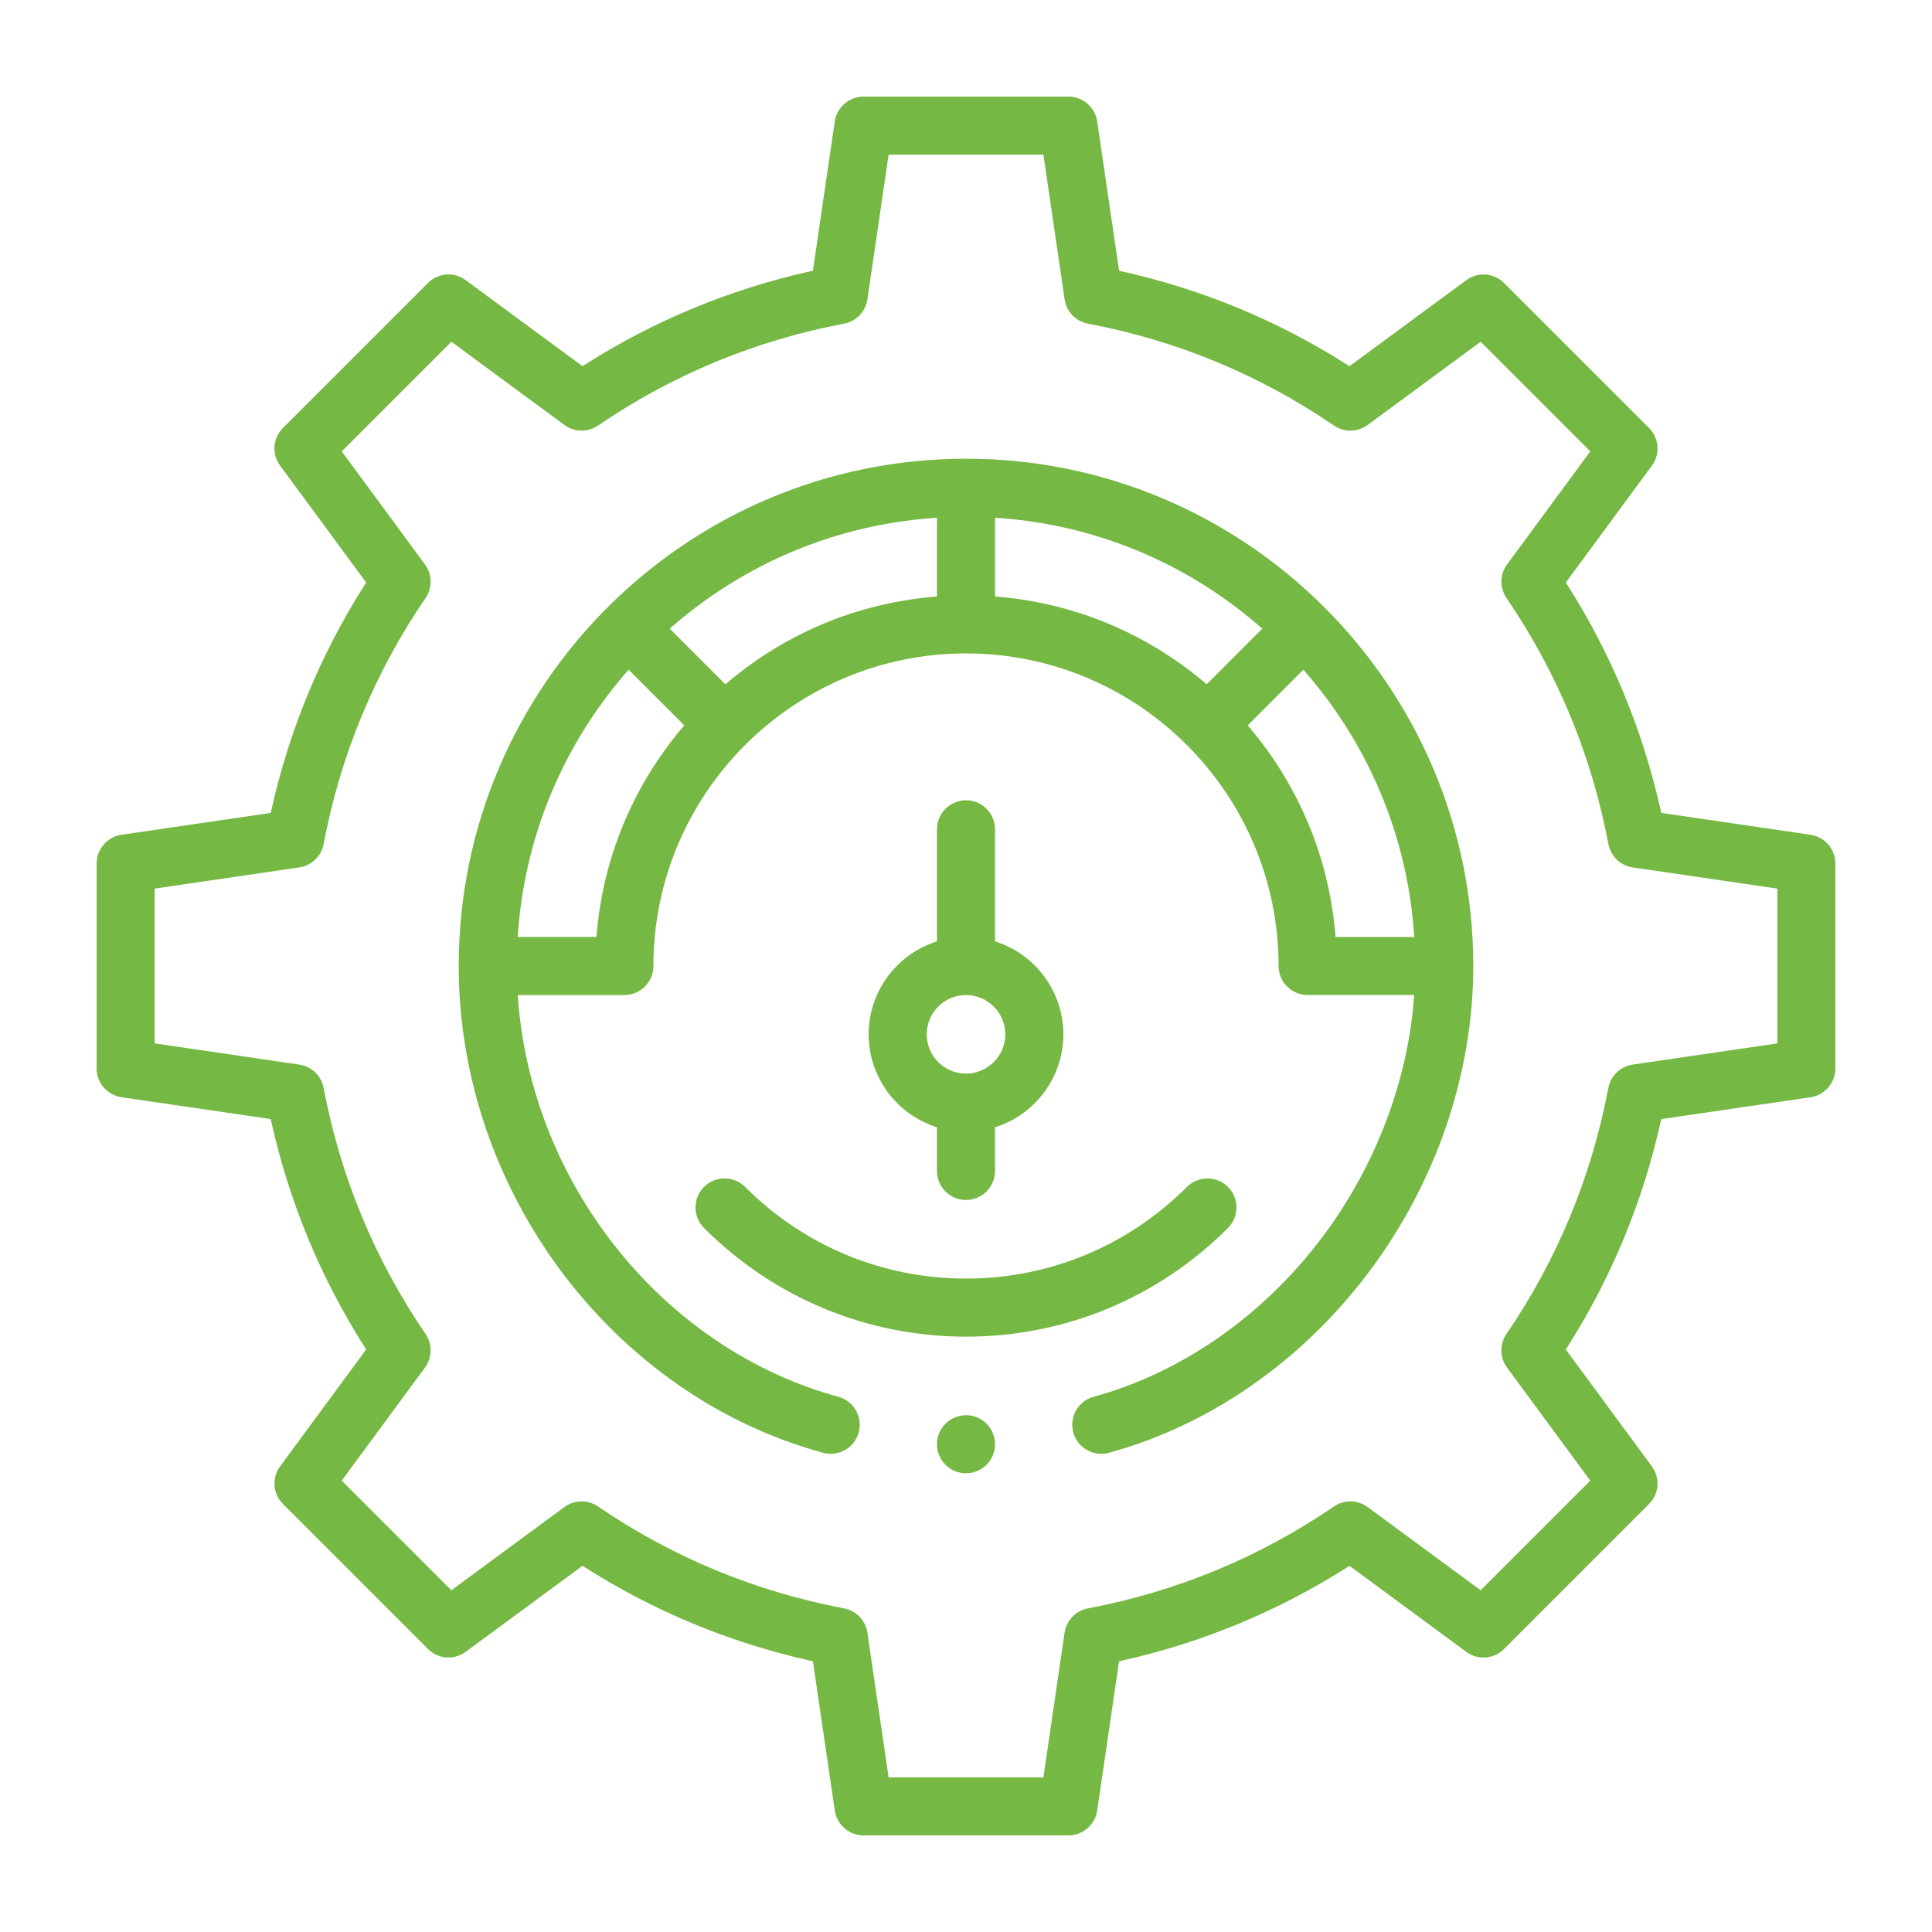 <?xml version="1.0" encoding="utf-8"?>
<!-- Generator: Adobe Illustrator 23.0.3, SVG Export Plug-In . SVG Version: 6.00 Build 0)  -->
<svg version="1.1" id="Vrstva_1" xmlns="http://www.w3.org/2000/svg" xmlns:xlink="http://www.w3.org/1999/xlink" x="0px" y="0px"
	 width="100px" height="100px" viewBox="0 0 100 100" enable-background="new 0 0 100 100" xml:space="preserve">
<path d="M304.5,80V20c0-4.188-3.125-7.804-7.269-8.41l-43.704-6.404l-0.226-1.006c-5.245-23.379-14.385-45.442-27.166-65.576
	l-0.55-0.867l25.179-34.19c2.51-3.407,2.159-8.054-0.834-11.05l-42.429-42.429c-2.992-2.994-7.642-3.345-11.055-0.833
	l-34.186,25.179l-0.866-0.55c-20.134-12.781-42.196-21.921-65.575-27.166l-1.007-0.226l-6.403-43.704
	c-0.606-4.144-4.222-7.268-8.41-7.268H20c-4.188,0-7.804,3.125-8.41,7.268l-6.404,43.705l-1.006,0.226
	c-23.371,5.239-45.434,14.378-65.575,27.166l-0.867,0.551l-34.186-25.179c-3.408-2.509-8.058-2.158-11.054,0.833l-42.429,42.429
	c-2.992,2.996-3.342,7.645-0.833,11.054l25.179,34.186l-0.551,0.867c-12.781,20.132-21.921,42.195-27.166,65.575l-0.226,1.006
	l-43.704,6.404c-4.144,0.606-7.268,4.222-7.268,8.41v60c0,4.188,3.125,7.804,7.268,8.41l43.704,6.403l0.226,1.007
	c5.244,23.378,14.382,45.438,27.162,65.567l0.55,0.866l-25.175,34.198c-2.51,3.41-2.16,8.057,0.833,11.05l42.43,42.43
	c2.994,2.993,7.641,3.344,11.05,0.833l34.19-25.179l0.867,0.55c20.135,12.786,42.198,21.926,65.575,27.166l1.006,0.226l6.404,43.704
	c0.606,4.144,4.222,7.269,8.41,7.269h60c4.188,0,7.804-3.125,8.41-7.269l6.403-43.704l1.007-0.226
	c23.37-5.239,45.433-14.379,65.575-27.166l0.866-0.55l34.19,25.179c3.407,2.51,8.055,2.157,11.05-0.834l42.43-42.429
	c2.992-2.993,3.343-7.64,0.833-11.05l-25.179-34.198l0.55-0.867c12.785-20.126,21.925-42.186,27.166-65.566l0.226-1.007
	l43.704-6.403C301.375,87.804,304.5,84.188,304.5,80z M287.5,72.655l-42.345,6.204c-3.585,0.524-6.445,3.269-7.119,6.83
	c-4.93,26.04-14.967,50.272-29.833,72.024c-2.035,2.977-1.967,6.929,0.17,9.835l24.369,33.096l-32.098,32.098l-33.085-24.366
	c-2.906-2.14-6.859-2.211-9.834-0.177c-21.761,14.868-45.997,24.906-72.036,29.837c-3.562,0.674-6.306,3.534-6.83,7.118
	L72.655,287.5H27.344l-6.204-42.345c-0.527-3.585-3.272-6.446-6.83-7.119c-26.038-4.93-50.274-14.968-72.036-29.837
	c-2.977-2.033-6.929-1.963-9.835,0.177l-33.085,24.366l-32.097-32.097l24.366-33.098c2.139-2.904,2.208-6.856,0.173-9.834
	c-14.864-21.749-24.902-45.981-29.837-72.024c-0.674-3.562-3.535-6.306-7.119-6.83l-42.341-6.204V27.344l42.341-6.204
	c3.587-0.524,6.448-3.269,7.118-6.828c4.934-26.04,14.972-50.276,29.837-72.038c2.035-2.979,1.965-6.931-0.172-9.835l-24.366-33.085
	l32.097-32.097l33.085,24.366c2.905,2.144,6.857,2.213,9.834,0.177c21.761-14.868,45.997-24.907,72.037-29.837
	c3.561-0.674,6.306-3.535,6.83-7.119l6.204-42.345h45.311l6.204,42.345c0.524,3.583,3.269,6.444,6.83,7.119
	c26.037,4.929,50.273,14.968,72.036,29.836c2.979,2.034,6.931,1.961,9.834-0.176l33.09-24.366l32.093,32.097L208.376-67.56
	c-2.139,2.905-2.209,6.857-0.173,9.834c14.869,21.769,24.908,46.005,29.837,72.037c0.674,3.561,3.534,6.306,7.118,6.83l42.342,6.204
	V72.655z"/>
<path d="M304.5,80V20c0-4.188-3.125-7.804-7.269-8.41l-43.704-6.404l-0.226-1.006c-5.245-23.379-14.385-45.442-27.166-65.576
	l-0.55-0.867l25.179-34.19c2.51-3.407,2.159-8.054-0.834-11.05l-42.429-42.429c-2.992-2.994-7.642-3.345-11.055-0.833
	l-34.186,25.179l-0.866-0.55c-20.134-12.781-42.196-21.921-65.575-27.166l-1.007-0.226l-6.403-43.704
	c-0.606-4.144-4.222-7.268-8.41-7.268H20c-4.188,0-7.804,3.125-8.41,7.268l-6.404,43.705l-1.006,0.226
	c-23.371,5.239-45.434,14.378-65.575,27.166l-0.867,0.551l-34.186-25.179c-3.408-2.509-8.058-2.158-11.054,0.833l-42.429,42.429
	c-2.992,2.996-3.342,7.645-0.833,11.054l25.179,34.186l-0.551,0.867c-12.781,20.132-21.921,42.195-27.166,65.575l-0.226,1.006
	l-43.704,6.404c-4.144,0.606-7.268,4.222-7.268,8.41v60c0,4.188,3.125,7.804,7.268,8.41l43.704,6.403l0.226,1.007
	c5.244,23.378,14.382,45.438,27.162,65.567l0.55,0.866l-25.175,34.198c-2.51,3.41-2.16,8.057,0.833,11.05l42.43,42.43
	c2.994,2.993,7.641,3.344,11.05,0.833l34.19-25.179l0.867,0.55c20.135,12.786,42.198,21.926,65.575,27.166l1.006,0.226l6.404,43.704
	c0.606,4.144,4.222,7.269,8.41,7.269h60c4.188,0,7.804-3.125,8.41-7.269l6.403-43.704l1.007-0.226
	c23.37-5.239,45.433-14.379,65.575-27.166l0.866-0.55l34.19,25.179c3.407,2.51,8.055,2.157,11.05-0.834l42.43-42.429
	c2.992-2.993,3.343-7.64,0.833-11.05l-25.179-34.198l0.55-0.867c12.785-20.126,21.925-42.186,27.166-65.566l0.226-1.007
	l43.704-6.403C301.375,87.804,304.5,84.188,304.5,80z M287.5,72.655l-42.345,6.204c-3.585,0.524-6.445,3.269-7.119,6.83
	c-4.93,26.04-14.967,50.272-29.833,72.024c-2.035,2.977-1.967,6.929,0.17,9.835l24.369,33.096l-32.098,32.098l-33.085-24.366
	c-2.906-2.14-6.859-2.211-9.834-0.177c-21.761,14.868-45.997,24.906-72.036,29.837c-3.562,0.674-6.306,3.534-6.83,7.118
	L72.655,287.5H27.344l-6.204-42.345c-0.527-3.585-3.272-6.446-6.83-7.119c-26.038-4.93-50.274-14.968-72.036-29.837
	c-2.977-2.033-6.929-1.963-9.835,0.177l-33.085,24.366l-32.097-32.097l24.366-33.098c2.139-2.904,2.208-6.856,0.173-9.834
	c-14.864-21.749-24.902-45.981-29.837-72.024c-0.674-3.562-3.535-6.306-7.119-6.83l-42.341-6.204V27.344l42.341-6.204
	c3.587-0.524,6.448-3.269,7.118-6.828c4.934-26.04,14.972-50.276,29.837-72.038c2.035-2.979,1.965-6.931-0.172-9.835l-24.366-33.085
	l32.097-32.097l33.085,24.366c2.905,2.144,6.857,2.213,9.834,0.177c21.761-14.868,45.997-24.907,72.037-29.837
	c3.561-0.674,6.306-3.535,6.83-7.119l6.204-42.345h45.311l6.204,42.345c0.524,3.583,3.269,6.444,6.83,7.119
	c26.037,4.929,50.273,14.968,72.036,29.836c2.979,2.034,6.931,1.961,9.834-0.176l33.09-24.366l32.093,32.097L208.376-67.56
	c-2.139,2.905-2.209,6.857-0.173,9.834c14.869,21.769,24.908,46.005,29.837,72.037c0.674,3.561,3.534,6.306,7.118,6.83l42.342,6.204
	V72.655z"/>
<circle fill="#75B843" cx="50" cy="74.754" r="1.503"/>
<path fill="#75B843" d="M95,55.305V44.695c0-0.741-0.553-1.38-1.285-1.487l-7.728-1.132l-0.04-0.178
	c-0.927-4.134-2.543-8.035-4.803-11.595l-0.097-0.153l4.452-6.045c0.444-0.602,0.382-1.424-0.147-1.954l-7.502-7.502
	c-0.529-0.529-1.351-0.591-1.955-0.147l-6.045,4.452l-0.153-0.097c-3.56-2.26-7.461-3.876-11.595-4.803l-0.178-0.04l-1.132-7.728
	C56.684,5.552,56.045,5,55.305,5H44.695c-0.741,0-1.38,0.552-1.487,1.285l-1.132,7.728l-0.178,0.04
	c-4.132,0.926-8.033,2.542-11.595,4.803l-0.153,0.097l-6.045-4.452c-0.603-0.444-1.425-0.382-1.955,0.147l-7.502,7.502
	c-0.529,0.53-0.591,1.352-0.147,1.955l4.452,6.045l-0.097,0.153c-2.26,3.56-3.876,7.461-4.803,11.595l-0.04,0.178l-7.728,1.132
	C5.552,43.316,5,43.955,5,44.695v10.609c0,0.741,0.552,1.38,1.285,1.487l7.728,1.132l0.04,0.178
	c0.927,4.134,2.543,8.034,4.803,11.593l0.097,0.153l-4.451,6.047c-0.444,0.603-0.382,1.425,0.147,1.954l7.502,7.502
	c0.529,0.529,1.351,0.591,1.954,0.147l6.045-4.452l0.153,0.097c3.56,2.261,7.461,3.877,11.595,4.803l0.178,0.04l1.132,7.728
	C43.316,94.447,43.955,95,44.695,95h10.609c0.741,0,1.38-0.553,1.487-1.285l1.132-7.728l0.178-0.04
	c4.132-0.926,8.033-2.542,11.595-4.803l0.153-0.097l6.045,4.452c0.602,0.444,1.424,0.381,1.954-0.147l7.502-7.502
	c0.529-0.529,0.591-1.351,0.147-1.954l-4.452-6.047l0.097-0.153c2.261-3.559,3.877-7.459,4.803-11.593l0.04-0.178l7.728-1.132
	C94.447,56.684,95,56.045,95,55.305z M91.994,54.006l-7.487,1.097c-0.634,0.093-1.14,0.578-1.259,1.208
	c-0.872,4.604-2.646,8.889-5.275,12.735c-0.36,0.526-0.348,1.225,0.03,1.739l4.309,5.852l-5.675,5.675l-5.85-4.308
	c-0.514-0.378-1.213-0.391-1.739-0.031c-3.848,2.629-8.133,4.404-12.737,5.276c-0.63,0.119-1.115,0.625-1.208,1.259l-1.097,7.487
	h-8.012l-1.097-7.487c-0.093-0.634-0.579-1.14-1.208-1.259c-4.604-0.872-8.889-2.647-12.737-5.276
	c-0.526-0.36-1.225-0.347-1.739,0.031l-5.85,4.308l-5.675-5.675l4.308-5.852c0.378-0.514,0.391-1.212,0.031-1.739
	c-2.628-3.846-4.403-8.13-5.276-12.735c-0.119-0.63-0.625-1.115-1.259-1.208l-7.487-1.097v-8.012l7.487-1.097
	c0.634-0.093,1.14-0.578,1.259-1.207c0.872-4.604,2.647-8.89,5.276-12.737c0.36-0.527,0.348-1.226-0.03-1.739l-4.308-5.85
	l5.675-5.675l5.85,4.308c0.514,0.379,1.212,0.391,1.739,0.031c3.848-2.629,8.133-4.404,12.737-5.276
	c0.63-0.119,1.115-0.625,1.208-1.259l1.097-7.487h8.012l1.097,7.487c0.093,0.634,0.578,1.139,1.208,1.259
	c4.604,0.872,8.889,2.647,12.737,5.276c0.527,0.36,1.225,0.347,1.739-0.031l5.851-4.308l5.675,5.675l-4.308,5.85
	c-0.378,0.514-0.391,1.212-0.031,1.739c2.629,3.849,4.404,8.134,5.276,12.737c0.119,0.63,0.625,1.115,1.259,1.208l7.487,1.097
	V54.006z"/>
<path fill="#75B843" d="M57.397,75.196c5.228-1.426,10.017-4.761,13.483-9.391c3.467-4.631,5.377-10.245,5.377-15.805
	c0-14.478-11.779-26.257-26.257-26.257c-14.478,0-26.257,11.779-26.257,26.257c0,11.62,7.932,22.216,18.86,25.196
	c0.8,0.218,1.627-0.255,1.845-1.054c0.218-0.799-0.255-1.627-1.054-1.845c-9-2.455-15.815-10.888-16.574-20.508l-0.023-0.286h5.521
	c0.829,0,1.503-0.674,1.503-1.503c0-8.921,7.258-16.179,16.179-16.179S66.179,41.079,66.179,50c0,0.828,0.674,1.501,1.503,1.501
	H73.2l-0.024,0.287c-0.379,4.585-2.235,9.159-5.226,12.88c-3.011,3.745-7.039,6.454-11.344,7.628
	c-0.8,0.218-1.273,1.046-1.055,1.845C55.77,74.941,56.598,75.415,57.397,75.196z M35.262,37.729
	c-2.509,3.001-4.019,6.641-4.369,10.526l-0.022,0.241h-4.076l0.022-0.285c0.377-4.941,2.291-9.551,5.533-13.332l0.186-0.217
	l2.881,2.88L35.262,37.729z M48.497,30.873l-0.241,0.022c-3.886,0.35-7.526,1.86-10.526,4.368l-0.186,0.156l-2.88-2.881l0.217-0.186
	c3.78-3.243,8.39-5.156,13.332-5.533l0.285-0.022V30.873z M62.271,35.262c-3.001-2.508-6.641-4.018-10.526-4.368l-0.241-0.022
	v-4.077l0.285,0.022c4.942,0.377,9.552,2.291,13.332,5.533l0.217,0.186l-2.88,2.881L62.271,35.262z M69.129,48.497l-0.022-0.241
	c-0.349-3.884-1.86-7.524-4.369-10.526l-0.155-0.186l2.88-2.88l0.186,0.217c3.243,3.78,5.156,8.39,5.533,13.332l0.022,0.285H69.129z
	"/>
<path fill="#75B843" d="M63.561,61.435c-0.586-0.586-1.54-0.586-2.126-0.001c-3.06,3.06-7.121,4.745-11.435,4.745
	c-4.313,0-8.374-1.685-11.435-4.745c-0.293-0.293-0.678-0.439-1.063-0.439c-0.385,0-0.77,0.146-1.063,0.44
	c-0.586,0.586-0.585,1.54,0.001,2.126c3.629,3.627,8.445,5.624,13.56,5.624s9.931-1.997,13.56-5.624
	C64.146,62.975,64.146,62.021,63.561,61.435z"/>
<path fill="#75B843" d="M51.503,58.35l0.177-0.063c2.01-0.713,3.36-2.622,3.36-4.751s-1.35-4.038-3.36-4.751l-0.177-0.063v-5.796
	c0-0.829-0.674-1.503-1.503-1.503c-0.829,0-1.503,0.674-1.503,1.503v5.796l-0.177,0.063c-2.01,0.713-3.36,2.622-3.36,4.751
	s1.35,4.038,3.36,4.751l0.177,0.063v2.259c0,0.829,0.674,1.503,1.503,1.503c0.829,0,1.503-0.674,1.503-1.503V58.35z M50,55.57
	c-1.121,0-2.033-0.912-2.033-2.033s0.912-2.033,2.033-2.033c1.121,0,2.033,0.912,2.033,2.033S51.121,55.57,50,55.57z"/>
<g>
</g>
<g>
</g>
<g>
</g>
<g>
</g>
<g>
</g>
<g>
</g>
<g>
</g>
<g>
</g>
<g>
</g>
<g>
</g>
<g>
</g>
</svg>

